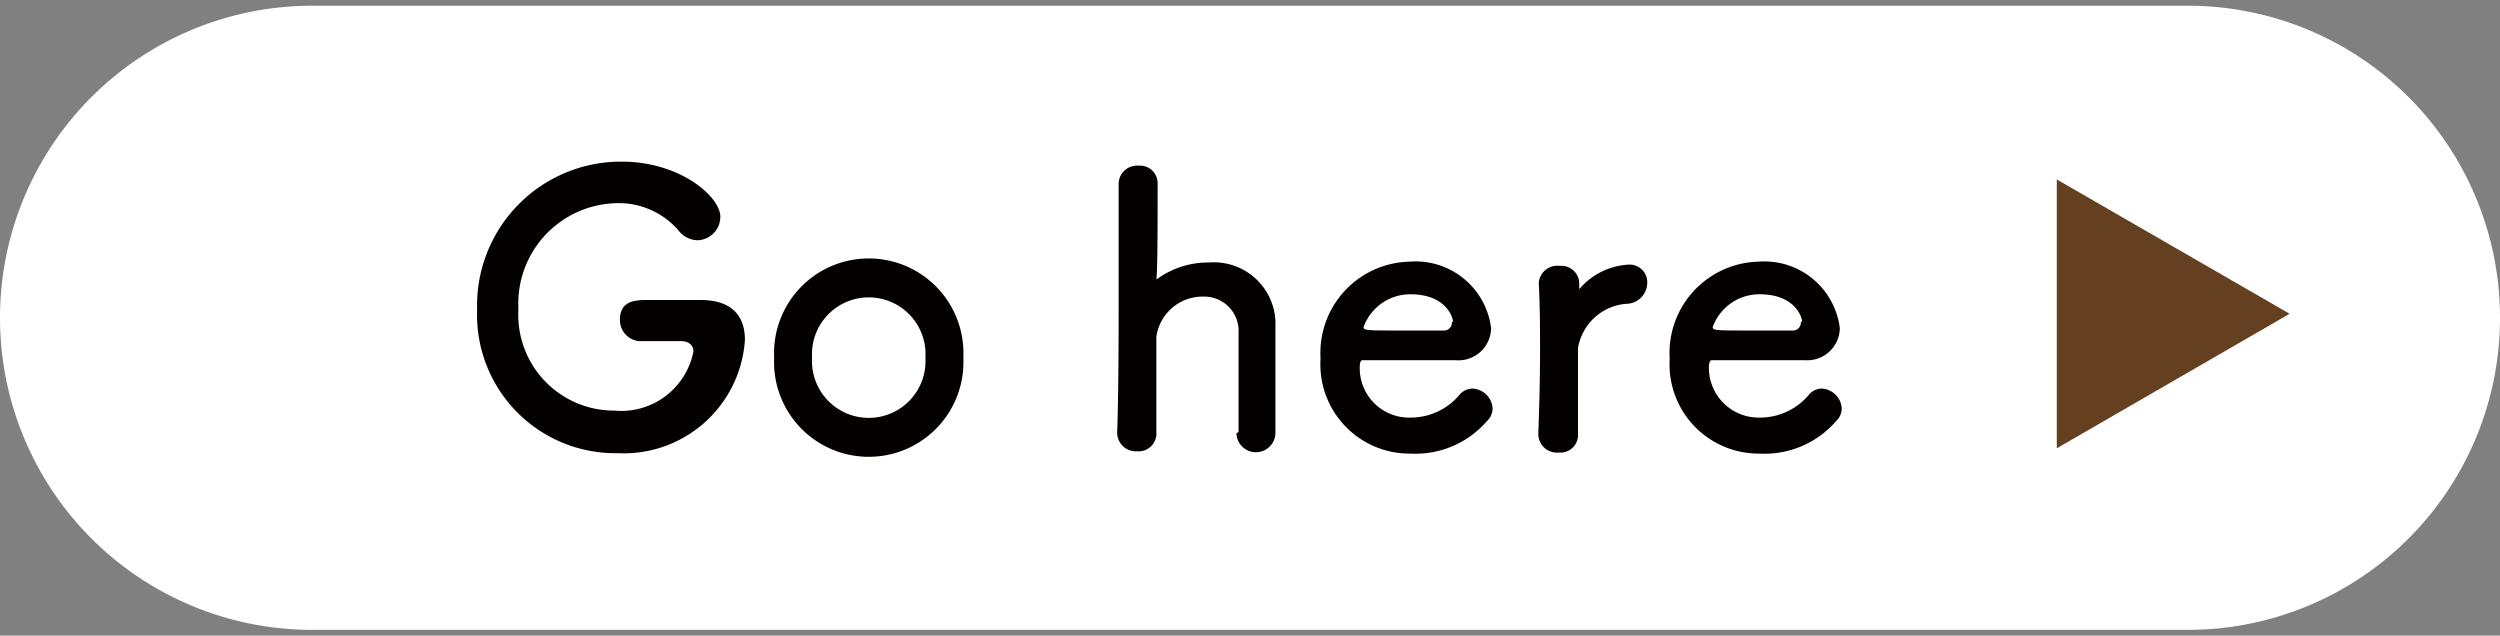 <svg xmlns="http://www.w3.org/2000/svg" width="118" height="30" viewBox="0 0 118 30"><rect x="0" y="0" width="118" height="30" fill="#808080" stroke="none"/><defs><style>.cls-1{fill:#fff;}.cls-2{fill:#040000;}.cls-3{fill:#654020;}.cls-4{fill:none;}</style></defs><g id="レイヤー_2" data-name="レイヤー 2"><g id="レイヤー_1-2" data-name="レイヤー 1"><path class="cls-1" d="M103.27.27a14.73,14.73,0,1,1,0,29.46H14.73a14.73,14.73,0,0,1,0-29.46Z"/><path class="cls-2" d="M32.15,16.1c-.18,0-1.07,0-2,0h0a1,1,0,0,1-.89-1c0-.94.77-.94,1.35-.94.87,0,1.87,0,2.45,0,1.53,0,2.1.79,2.1,1.89a5.73,5.73,0,0,1-6,5.34,6.53,6.53,0,0,1-6.64-6.76,6.79,6.79,0,0,1,6.87-7C32.1,7.64,34,9.28,34,10.23a1.11,1.11,0,0,1-1.08,1.11,1.17,1.17,0,0,1-.91-.48,3.72,3.72,0,0,0-2.93-1.27,4.74,4.74,0,0,0-4.61,5A4.52,4.52,0,0,0,29,19.38a3.47,3.47,0,0,0,3.73-2.79c0-.33-.27-.49-.59-.49Z"/><path class="cls-2" d="M36.54,16.88a4.47,4.47,0,1,1,8.93,0,4.47,4.47,0,1,1-8.93,0Zm7.14,0a2.68,2.68,0,1,0-5.35,0,2.68,2.68,0,1,0,5.35,0Z"/><path class="cls-2" d="M58.46,20.39c0-.72,0-2,0-3.12,0-.69,0-1.28,0-1.56A1.62,1.62,0,0,0,56.81,14a2.2,2.2,0,0,0-2.23,1.9c0,.32,0,.78,0,1.37,0,.82,0,1.86,0,3.12a.84.84,0,0,1-.91.91.88.88,0,0,1-.94-.87v0c.06-1.68.07-4,.07-6.27s0-4.33,0-5.52a.87.87,0,0,1,.94-.82.83.83,0,0,1,.9.84c0,1.69,0,3.82-.05,4.42,0,.07,0,.11,0,.11l.08-.06a4.1,4.1,0,0,1,2.4-.74,2.91,2.91,0,0,1,3.13,3.05c0,.64,0,2.22,0,3.54,0,.55,0,1,0,1.42a.92.92,0,0,1-1.84.05Z"/><path class="cls-2" d="M66.58,21.41a4.21,4.21,0,0,1-4.25-4.48,4.31,4.31,0,0,1,4.21-4.58,3.59,3.59,0,0,1,3.84,3.14A1.54,1.54,0,0,1,68.69,17H64.32c-.11,0-.14.15-.14.34a2.33,2.33,0,0,0,2.41,2.37,3,3,0,0,0,2.31-1.09.83.83,0,0,1,.61-.28,1,1,0,0,1,.94.92.83.83,0,0,1-.27.62A4.46,4.46,0,0,1,66.58,21.41Zm2-6.22c0-.25-.37-1.3-2-1.3a2.34,2.34,0,0,0-2.22,1.55c0,.16.17.16,1.83.16.72,0,1.52,0,2,0A.38.38,0,0,0,68.53,15.19Z"/><path class="cls-2" d="M72.61,20.43v0c.06-1.68.08-2.86.08-3.9s0-2-.06-3.18v0a.88.88,0,0,1,1-.8.84.84,0,0,1,.91.84c0,.07,0,.12,0,.18v.07s0,0,0,0a.36.36,0,0,0,.07-.07,3.28,3.28,0,0,1,2.27-1.08.83.83,0,0,1,.87.85,1,1,0,0,1-1,1,2.51,2.51,0,0,0-2.27,2.1c0,.32,0,.69,0,1.17,0,.7,0,1.58,0,2.84a.83.83,0,0,1-.9.91A.88.88,0,0,1,72.61,20.43Z"/><path class="cls-2" d="M83.06,21.41a4.21,4.21,0,0,1-4.25-4.48A4.31,4.31,0,0,1,83,12.35a3.59,3.59,0,0,1,3.84,3.14A1.54,1.54,0,0,1,85.17,17H80.8c-.1,0-.14.15-.14.34a2.35,2.35,0,0,0,2.42,2.37,3,3,0,0,0,2.31-1.09.81.81,0,0,1,.6-.28,1,1,0,0,1,.94.92.83.83,0,0,1-.27.62A4.46,4.46,0,0,1,83.06,21.41Zm2-6.22c0-.25-.37-1.3-2-1.3a2.34,2.34,0,0,0-2.22,1.55c0,.16.18.16,1.83.16.73,0,1.53,0,2,0A.38.38,0,0,0,85,15.19Z"/><polygon class="cls-3" points="108.07 14.81 97.08 8.47 97.08 21.16 108.07 14.81"/><rect class="cls-4" width="118" height="30"/></g></g></svg>